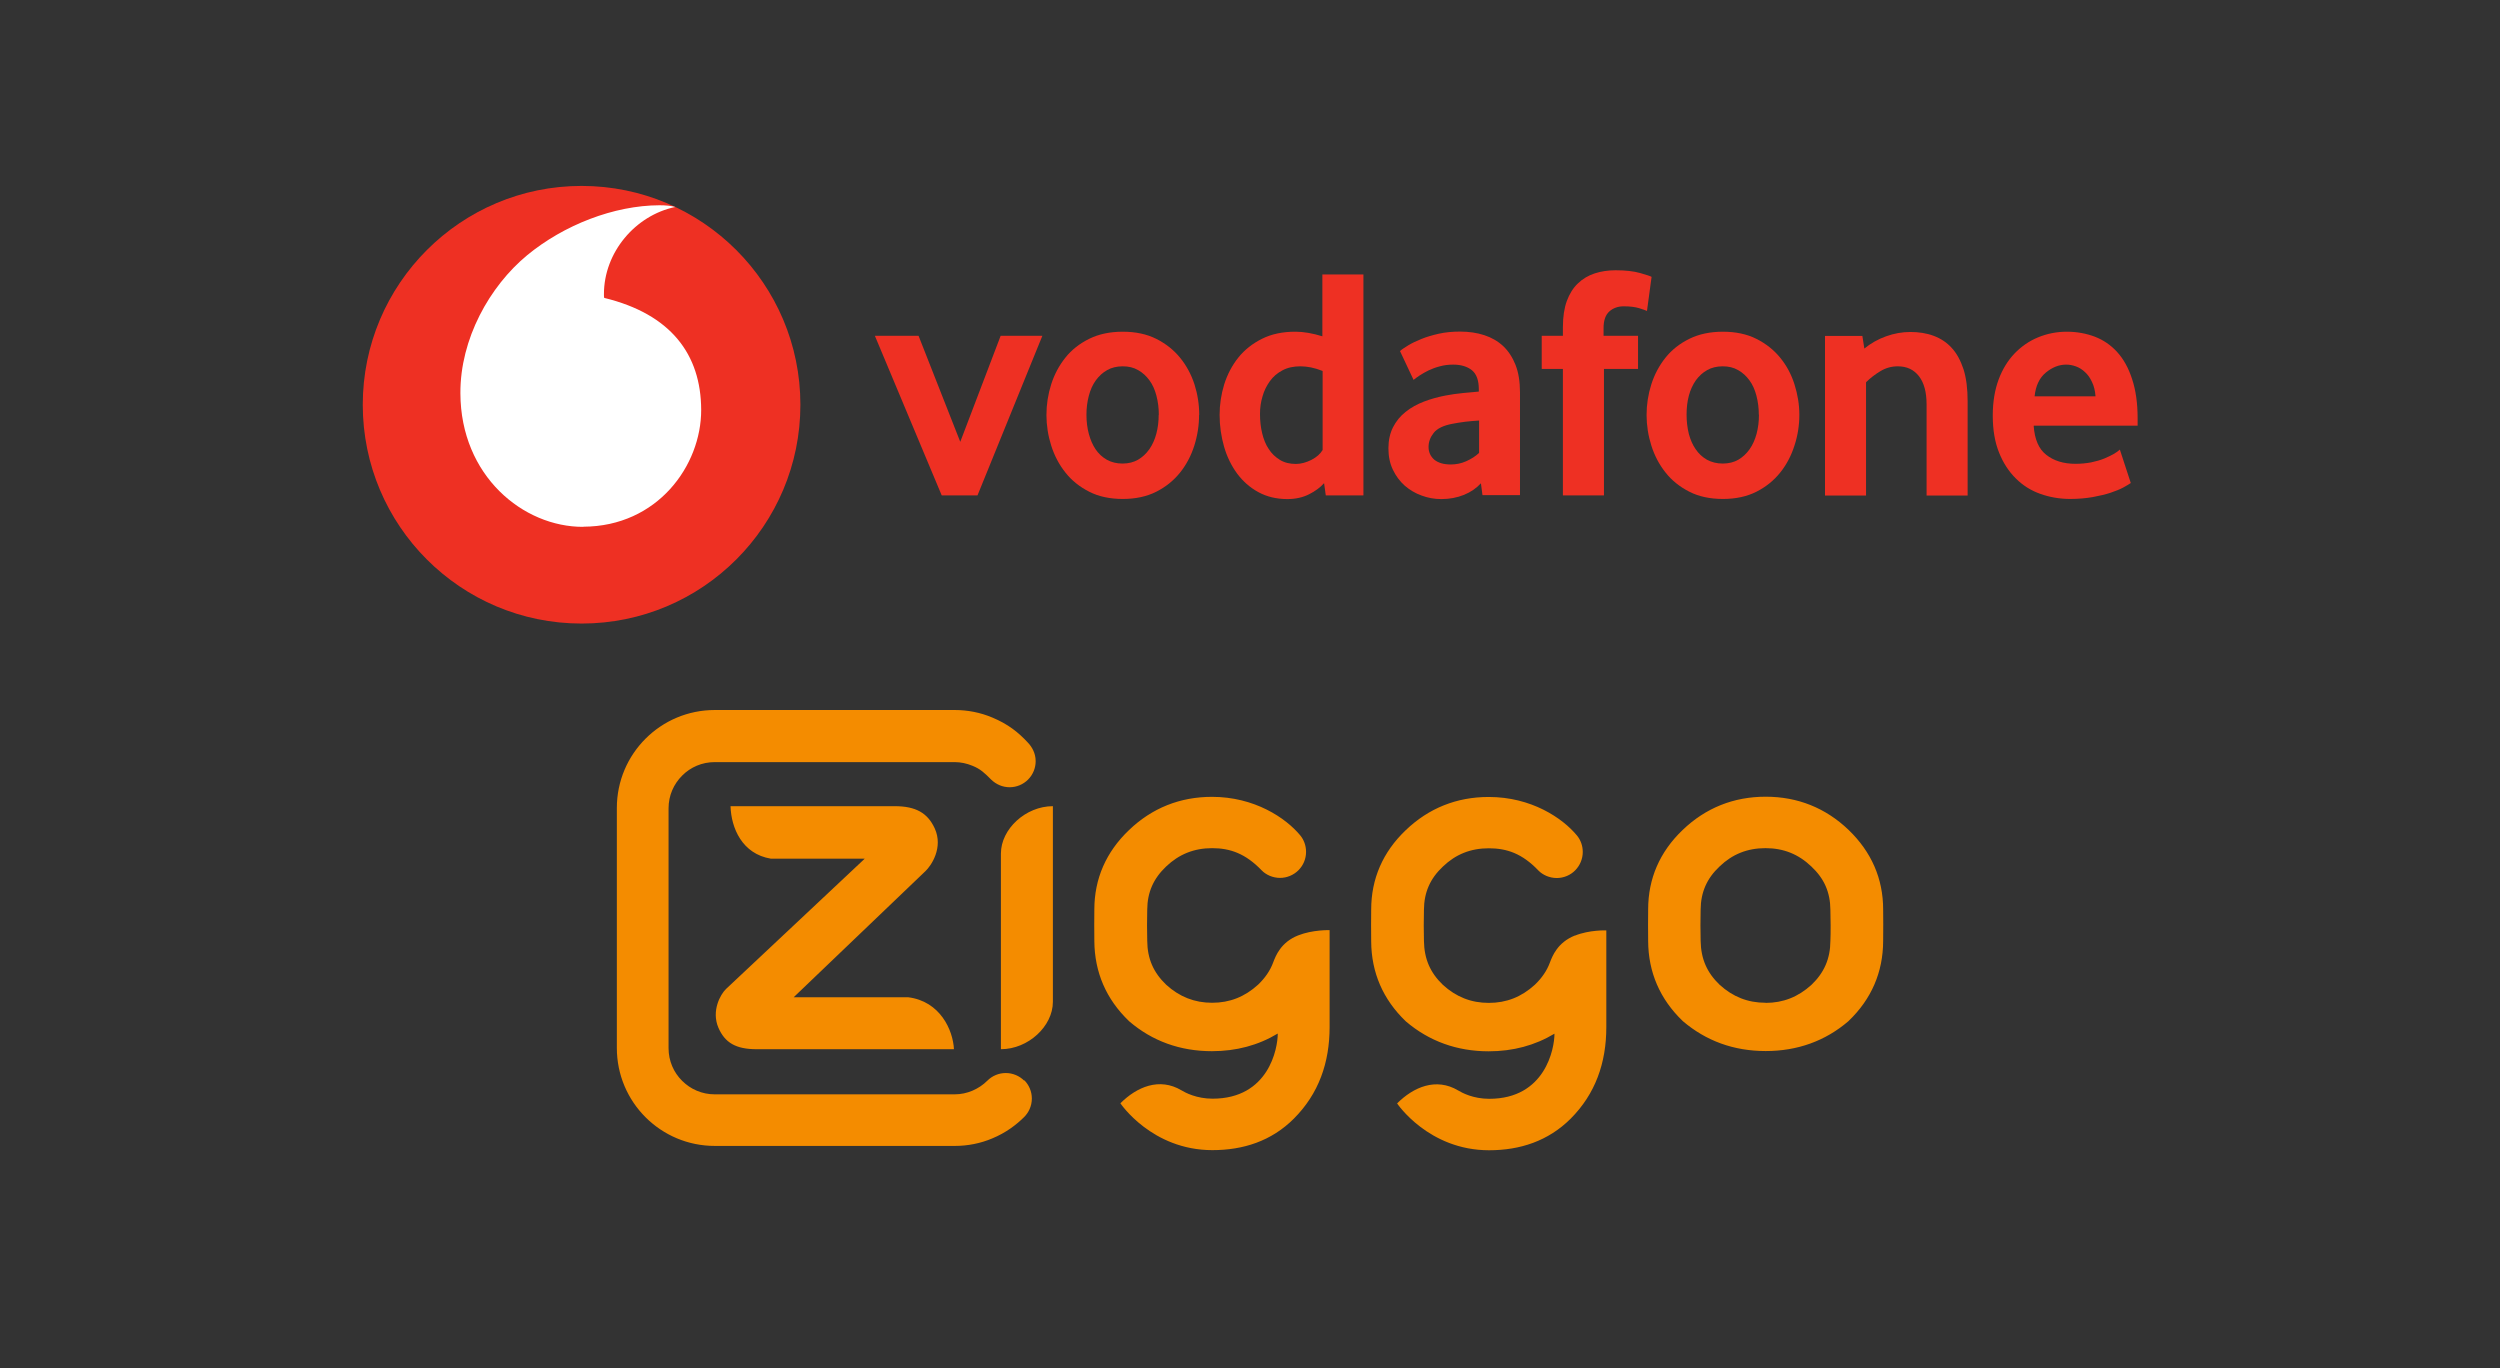<?xml version="1.0" encoding="UTF-8"?>
<svg id="Laag_1" data-name="Laag 1" xmlns="http://www.w3.org/2000/svg" viewBox="0 0 190 104">
  <rect x="0" y="0" width="190" height="104" fill="#333333" stroke="none"/>
  <defs>
    <style>
      .cls-1 {
        fill: #f48c00;
      }

      .cls-2 {
        fill: #ee3023;
      }

      .cls-3 {
        fill: #fff;
      }
    </style>
  </defs>
  <path class="cls-1" d="M77.84,82.09c.37,.37,.58,.87,.58,1.4,0,.6-.27,1.09-.58,1.4-.59,.59-1.39,1.2-2.43,1.63-.9,.38-1.87,.57-2.85,.57h-18.23c-2.06,0-3.92-.83-5.27-2.18-1.35-1.35-2.18-3.21-2.18-5.27v-18.23c0-2.06,.83-3.92,2.18-5.27,1.35-1.35,3.21-2.18,5.27-2.18h18.23c.98,0,1.95,.19,2.85,.57,1.2,.5,1.98,1.12,2.72,1.92,.3,.32,.58,.79,.58,1.4,0,.5-.19,1.01-.58,1.4-.37,.37-.87,.58-1.4,.58-.52,0-1.02-.21-1.4-.58-.53-.53-.81-.8-1.42-1.05-.43-.18-.9-.28-1.36-.28h-18.23c-.97,0-1.85,.39-2.48,1.03-.64,.64-1.03,1.51-1.03,2.48v18.23c0,.97,.39,1.85,1.03,2.48,.64,.64,1.51,1.03,2.48,1.03h18.23c.48,0,.94-.1,1.36-.28,.42-.18,.81-.44,1.13-.76,.37-.37,.87-.58,1.4-.58,.52,0,1.03,.21,1.4,.58Zm-5.34-2.35c-.07-1.44-1.04-3.65-3.49-3.95h-8.69l10.02-9.59c.42-.4,1.37-1.77,.7-3.24-.54-1.18-1.45-1.69-3.04-1.69h-12.48c.05,1.66,.88,3.63,3.07,3.99h7.13l-10.54,9.9c-.43,.41-1.13,1.67-.58,2.95,.5,1.15,1.34,1.63,2.91,1.63h14.99Zm28.55-9.04v7.35c0,2.72-.83,5.08-2.72,6.97-1.7,1.7-3.84,2.39-6.19,2.39-4.61,0-6.99-3.56-6.99-3.56,1.24-1.24,2.96-1.99,4.65-.98,.28,.17,1.14,.63,2.35,.63,4.27,0,4.96-3.81,4.96-4.95-1.48,.89-3.15,1.34-5,1.34h0c-2.41,0-4.53-.76-6.29-2.27l-.02-.02c-1.73-1.66-2.61-3.7-2.63-6.07-.01-.49-.01-2.05,0-2.41,0-2.33,.89-4.37,2.63-6.03,1.75-1.68,3.88-2.53,6.31-2.53h0c3.23,0,5.61,1.6,6.71,2.93,.28,.34,.44,.78,.44,1.25,0,.55-.22,1.04-.58,1.4-.37,.37-.88,.58-1.4,.58-.54,0-1.06-.23-1.39-.57-1.23-1.28-2.4-1.69-3.77-1.69-1.37,0-2.51,.46-3.49,1.39-.97,.92-1.43,1.96-1.44,3.28-.02,.58-.02,1.81,0,2.37,.01,1.36,.47,2.41,1.44,3.34,1.01,.92,2.16,1.37,3.49,1.37,1.34,0,2.48-.45,3.5-1.38,.53-.51,.91-1.06,1.14-1.68,.19-.5,.58-1.54,1.9-2.06,1.11-.44,2.39-.4,2.39-.4h0Zm18.64,.4c-1.32,.53-1.71,1.56-1.9,2.06-.23,.62-.61,1.17-1.14,1.68-1.02,.93-2.16,1.38-3.5,1.38-1.34,0-2.48-.45-3.49-1.37-.97-.93-1.42-1.98-1.44-3.34-.02-.56-.02-1.79,0-2.37,.01-1.32,.47-2.37,1.44-3.28,.98-.94,2.12-1.39,3.49-1.39,1.37,0,2.54,.4,3.77,1.69,.33,.34,.85,.57,1.39,.57s1.05-.22,1.4-.58c.37-.37,.58-.88,.58-1.4,0-.47-.16-.91-.44-1.25-1.1-1.33-3.47-2.93-6.71-2.93h0c-2.43,0-4.56,.85-6.31,2.53-1.74,1.66-2.62,3.7-2.62,6.03-.01,.36-.01,1.93,0,2.41,.01,2.37,.9,4.42,2.62,6.07l.02,.02c1.76,1.5,3.88,2.27,6.29,2.27h0c1.85,0,3.52-.45,5-1.34,0,1.14-.7,4.95-4.96,4.95-1.22,0-2.07-.46-2.35-.63-1.69-1.01-3.41-.26-4.65,.98,0,0,2.38,3.56,6.99,3.56,2.35,0,4.49-.7,6.19-2.39,1.89-1.89,2.72-4.25,2.72-6.97v-7.35s-1.28-.05-2.39,.4h0Zm23.43-1.97c0-2.35-.89-4.38-2.62-6.05-1.75-1.68-3.88-2.53-6.31-2.53h0c-2.43,0-4.56,.85-6.31,2.53-1.74,1.66-2.62,3.7-2.62,6.03-.01,.36-.01,1.93,0,2.41,.01,2.37,.9,4.42,2.62,6.07l.02,.02c1.76,1.5,3.87,2.27,6.29,2.27h0c2.41,0,4.53-.76,6.29-2.27l.02-.02c1.73-1.66,2.61-3.7,2.62-6.06,.01-.5,.01-2.06,0-2.41m-8.94,7.09c-1.34,0-2.48-.45-3.49-1.37-.97-.93-1.42-1.98-1.44-3.34-.02-.56-.02-1.79,0-2.37,.01-1.32,.47-2.37,1.44-3.28,.98-.94,2.12-1.39,3.49-1.39,1.37,0,2.51,.46,3.49,1.4,.97,.91,1.43,1.95,1.44,3.29,.02,.54,.03,1.77,0,2.37-.01,1.34-.47,2.4-1.43,3.32-1.02,.93-2.16,1.38-3.5,1.38m-54.16-14.95c-2.07,0-3.95,1.74-3.95,3.6v14.87c2.07,0,3.95-1.74,3.95-3.6v-14.87Z"/>
  <g>
    <path class="cls-2" d="M60.83,30.76c0,9.18-7.44,16.63-16.63,16.63s-16.63-7.45-16.63-16.63,7.45-16.63,16.63-16.63,16.63,7.45,16.63,16.63"/>
    <path class="cls-3" d="M44.33,40.04c-4.57,.02-9.32-3.88-9.34-10.15-.02-4.14,2.22-8.13,5.07-10.49,2.79-2.3,6.6-3.79,10.06-3.8,.45,0,.91,.04,1.2,.13-3.02,.63-5.43,3.44-5.42,6.64,0,.11,0,.22,.02,.27,5.06,1.23,7.36,4.29,7.37,8.51,.01,4.23-3.32,8.86-8.96,8.88"/>
    <g>
      <path class="cls-2" d="M71.57,37.65l-5.08-12.13h3.32l3.17,8.06,3.07-8.06h3.17l-4.93,12.13h-2.72Z"/>
      <path class="cls-2" d="M88.07,31.52c0-.5-.06-.98-.18-1.44-.12-.46-.29-.85-.53-1.17-.24-.33-.52-.59-.86-.78-.34-.2-.73-.29-1.18-.29s-.85,.1-1.18,.29c-.34,.19-.62,.45-.86,.78-.24,.33-.41,.72-.53,1.17-.12,.46-.18,.93-.18,1.44s.06,1.01,.18,1.45c.12,.45,.29,.84,.51,1.17,.23,.34,.51,.6,.86,.8,.34,.19,.74,.29,1.19,.29s.85-.1,1.18-.29c.34-.2,.62-.46,.86-.8s.41-.73,.53-1.17c.12-.45,.18-.93,.18-1.45m3.07,.01c0,.79-.12,1.57-.36,2.33-.24,.76-.6,1.45-1.08,2.05-.48,.6-1.08,1.09-1.81,1.46-.73,.37-1.58,.55-2.55,.55s-1.83-.18-2.55-.55c-.73-.37-1.34-.86-1.81-1.46-.48-.6-.84-1.29-1.08-2.05-.24-.76-.36-1.54-.36-2.33s.12-1.56,.36-2.32c.24-.75,.6-1.43,1.08-2.03,.48-.6,1.08-1.07,1.81-1.43,.73-.36,1.58-.54,2.55-.54s1.82,.18,2.54,.54c.72,.36,1.33,.84,1.81,1.43,.49,.6,.85,1.27,1.1,2.03,.24,.76,.36,1.53,.36,2.32"/>
      <path class="cls-2" d="M100.51,28.19c-.6-.24-1.16-.35-1.68-.35s-.99,.1-1.37,.31c-.38,.2-.7,.47-.95,.82-.25,.35-.44,.73-.56,1.16-.13,.43-.19,.87-.19,1.33,0,.5,.05,.99,.16,1.45,.11,.46,.27,.87,.5,1.21,.22,.35,.51,.62,.85,.83,.34,.21,.75,.31,1.22,.31,.38,0,.78-.11,1.18-.31,.4-.21,.68-.46,.85-.75v-6.01Zm.25,9.46l-.13-.93c-.28,.32-.66,.6-1.13,.84-.47,.24-1.02,.37-1.66,.37-.83,0-1.57-.18-2.21-.53-.64-.35-1.17-.82-1.61-1.41-.43-.59-.77-1.27-.99-2.04-.22-.77-.34-1.58-.34-2.42,0-.79,.12-1.56,.35-2.32,.24-.75,.59-1.43,1.07-2.03,.48-.6,1.08-1.07,1.8-1.43,.72-.36,1.56-.54,2.53-.54,.64,0,1.32,.12,2.06,.35v-4.7h3.12v16.79h-2.87Z"/>
      <path class="cls-2" d="M112.42,31.96c-.34,.02-.68,.05-1.04,.09-.35,.04-.69,.1-1.01,.16-.68,.13-1.15,.36-1.41,.69-.26,.33-.39,.68-.39,1.07s.15,.72,.44,.97c.3,.24,.71,.36,1.25,.36,.41,0,.8-.08,1.18-.25,.38-.17,.71-.38,.97-.63v-2.47Zm.25,5.68l-.12-.91c-.34,.37-.77,.67-1.29,.88-.52,.21-1.09,.32-1.72,.32-.52,0-1.03-.09-1.5-.27-.48-.17-.91-.43-1.28-.75-.37-.33-.67-.73-.9-1.21-.23-.48-.34-1.02-.34-1.63s.12-1.14,.35-1.6c.24-.46,.55-.85,.96-1.17,.4-.32,.87-.58,1.39-.78,.52-.2,1.07-.35,1.64-.46,.4-.08,.85-.14,1.33-.19,.48-.04,.88-.08,1.2-.11v-.18c0-.67-.17-1.15-.52-1.44-.35-.28-.82-.43-1.43-.43-.35,0-.69,.04-1.01,.13-.32,.08-.6,.19-.86,.31-.25,.13-.48,.25-.67,.38-.19,.13-.35,.24-.47,.34l-1.03-2.19c.13-.12,.34-.26,.62-.43,.28-.17,.61-.33,1.01-.49,.39-.16,.84-.29,1.33-.4s1.03-.16,1.6-.16c.67,0,1.29,.09,1.84,.27s1.03,.45,1.44,.83c.4,.38,.71,.85,.94,1.43,.23,.58,.34,1.28,.34,2.1v7.8h-2.85Z"/>
      <path class="cls-2" d="M125.16,23.63c-.1-.05-.3-.12-.59-.21-.3-.09-.68-.14-1.17-.14-.43,0-.8,.13-1.09,.39-.29,.26-.44,.68-.44,1.27v.58h2.62v2.52h-2.59v9.61h-3.12v-9.61h-1.61v-2.52h1.61v-.65c0-.79,.1-1.45,.3-2,.2-.54,.48-.99,.84-1.33,.36-.35,.79-.6,1.27-.76,.49-.16,1.02-.24,1.59-.24,.75,0,1.38,.07,1.87,.21,.49,.14,.79,.24,.87,.29l-.35,2.59Z"/>
      <path class="cls-2" d="M133.67,31.52c0-.5-.06-.98-.18-1.44-.12-.46-.29-.85-.53-1.17-.24-.33-.52-.59-.86-.78-.34-.2-.73-.29-1.18-.29s-.85,.1-1.18,.29c-.34,.19-.62,.45-.86,.78-.23,.33-.41,.72-.53,1.17-.12,.46-.17,.93-.17,1.44s.06,1.01,.17,1.45c.12,.45,.29,.84,.52,1.17,.23,.34,.51,.6,.86,.8,.35,.19,.75,.29,1.2,.29s.85-.1,1.18-.29c.34-.2,.62-.46,.86-.8s.41-.73,.53-1.17c.12-.45,.18-.93,.18-1.45m3.07,.01c0,.79-.12,1.57-.37,2.33-.24,.76-.6,1.45-1.08,2.05-.48,.6-1.08,1.09-1.81,1.46-.73,.37-1.58,.55-2.55,.55s-1.83-.18-2.55-.55c-.73-.37-1.34-.86-1.81-1.46-.48-.6-.84-1.29-1.08-2.05-.24-.76-.36-1.54-.36-2.33s.12-1.56,.36-2.32c.24-.75,.6-1.43,1.08-2.03,.48-.6,1.08-1.07,1.81-1.43,.73-.36,1.58-.54,2.55-.54s1.82,.18,2.54,.54c.72,.36,1.33,.84,1.81,1.43,.49,.6,.85,1.27,1.09,2.03,.24,.76,.37,1.53,.37,2.32"/>
      <path class="cls-2" d="M146.42,37.65v-6.92c0-.92-.19-1.64-.58-2.14-.39-.5-.92-.75-1.61-.75-.49,0-.93,.13-1.34,.38-.41,.25-.77,.53-1.07,.83v8.61h-3.12v-12.13h2.84l.15,.96c.49-.4,1.04-.71,1.65-.93,.61-.22,1.23-.33,1.85-.33s1.23,.09,1.76,.29c.54,.2,1,.5,1.38,.92,.39,.42,.68,.97,.9,1.63,.21,.67,.31,1.48,.31,2.42v7.17h-3.12Z"/>
      <path class="cls-2" d="M159.26,30.12c-.03-.42-.12-.79-.27-1.09-.14-.31-.32-.56-.53-.75-.21-.2-.44-.34-.68-.43-.25-.09-.49-.14-.75-.14-.54,0-1.05,.2-1.54,.6-.49,.4-.78,1.01-.86,1.81h4.63Zm-4.7,2.24c.07,1.02,.38,1.76,.96,2.21,.57,.45,1.31,.68,2.22,.68,.42,0,.82-.04,1.19-.11,.37-.08,.7-.17,.99-.29,.29-.12,.53-.24,.73-.35,.2-.12,.35-.23,.46-.33l.83,2.54c-.12,.08-.31,.2-.57,.34-.26,.14-.58,.27-.97,.4-.38,.13-.84,.23-1.36,.33-.52,.09-1.09,.14-1.71,.14-.79,0-1.54-.13-2.25-.38-.71-.25-1.34-.64-1.87-1.17-.54-.53-.97-1.19-1.28-1.97-.32-.79-.48-1.73-.48-2.82,0-1.02,.15-1.93,.44-2.72,.29-.79,.7-1.45,1.21-1.99,.51-.53,1.11-.95,1.79-1.23,.68-.28,1.41-.43,2.18-.43s1.48,.13,2.14,.38c.65,.25,1.22,.64,1.7,1.17,.48,.53,.86,1.21,1.13,2.05,.28,.84,.42,1.84,.42,2.99v.55h-7.88Z"/>
    </g>
  </g>
</svg>